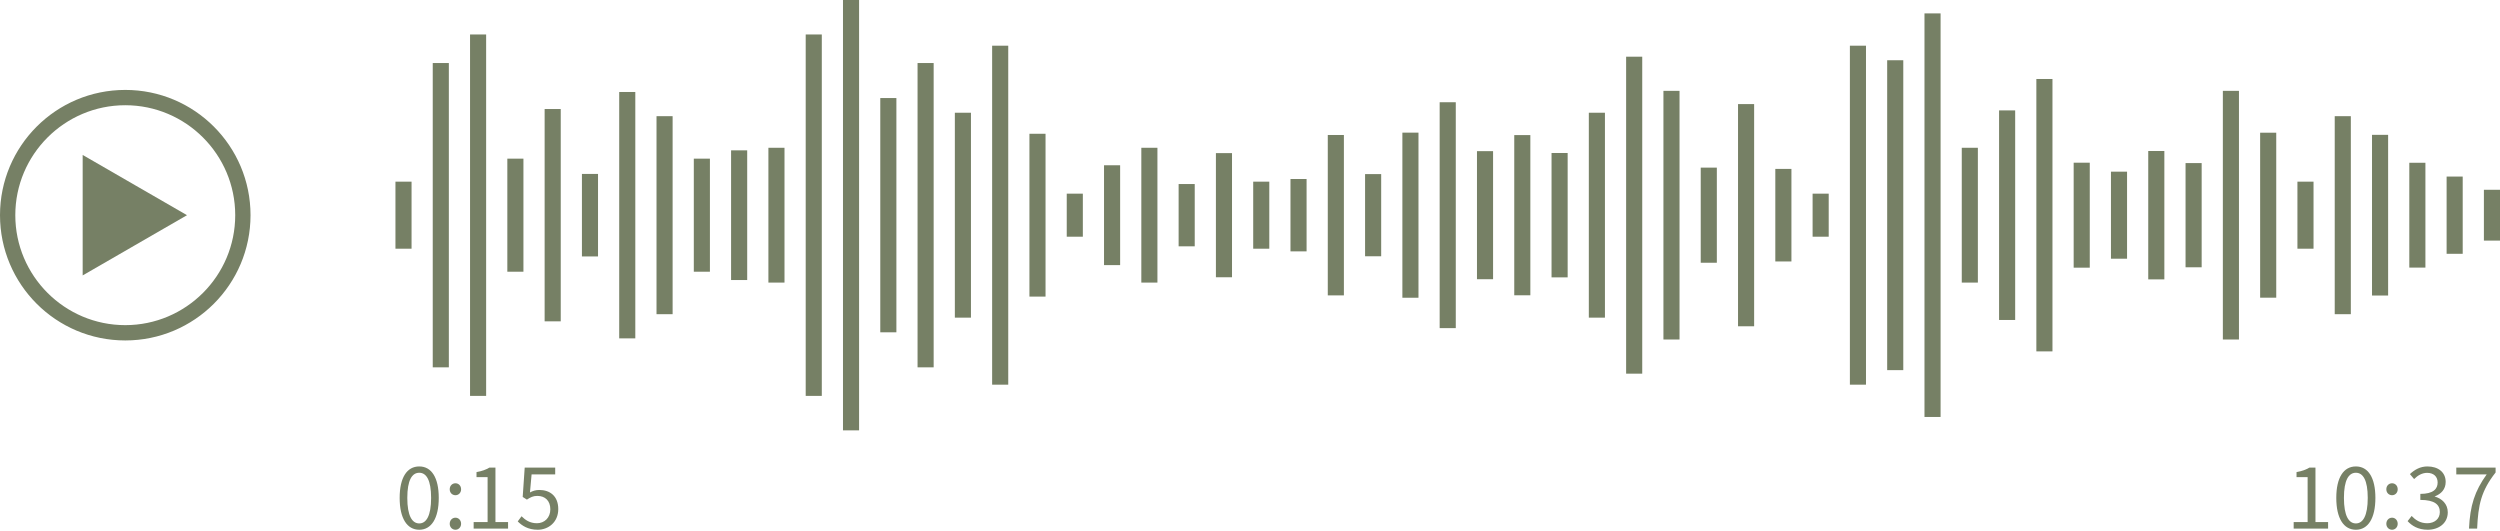 <?xml version="1.0" encoding="UTF-8"?> <svg xmlns="http://www.w3.org/2000/svg" width="1017" height="216" viewBox="0 0 1017 216" fill="none"><path d="M167.421 101.174H160.871V73.898H167.421V101.174Z" fill="#768065"></path><path d="M212.932 110.533H206.383V64.54H212.932V110.533Z" fill="#768065"></path><path d="M228.108 130.719H221.555V44.351H228.108V130.719Z" fill="#768065"></path><path d="M197.76 161.049H191.215V14.024H197.76V161.049Z" fill="#768065"></path><path d="M182.589 149.434H176.039V25.642H182.589V149.434Z" fill="#768065"></path><path d="M258.444 137.65H251.895V37.421H258.444V137.65Z" fill="#768065"></path><path d="M273.62 127.812H267.07V47.262H273.62V127.812Z" fill="#768065"></path><path d="M319.135 114.957H312.586V60.114H319.135V114.957Z" fill="#768065"></path><path d="M243.276 104.321H236.727V70.753H243.276V104.321Z" fill="#768065"></path><path d="M288.792 110.533H282.242V64.54H288.792V110.533Z" fill="#768065"></path><path d="M303.96 113.918H297.406V61.161H303.96V113.918Z" fill="#768065"></path><path d="M394.983 129.218H388.434V45.858H394.983V129.218Z" fill="#768065"></path><path d="M334.307 161.049H327.758V14.024H334.307V161.049Z" fill="#768065"></path><path d="M349.475 175.07H342.926V-3.99742e-05H349.475V175.07Z" fill="#768065"></path><path d="M410.155 156.484H403.602V18.589H410.155V156.484Z" fill="#768065"></path><path d="M379.811 149.434H373.262V25.642H379.811V149.434Z" fill="#768065"></path><path d="M364.651 135.182H358.098V39.887H364.651V135.182Z" fill="#768065"></path><path d="M425.323 120.655H418.773V54.418H425.323V120.655Z" fill="#768065"></path><path d="M470.842 114.957H464.293V60.114H470.842V114.957Z" fill="#768065"></path><path d="M455.67 107.846H449.117V67.23H455.67V107.846Z" fill="#768065"></path><path d="M440.499 96.291H433.949V78.779H440.499V96.291Z" fill="#768065"></path><path d="M531.518 102.257H524.969V72.818H531.518V102.257Z" fill="#768065"></path><path d="M516.35 101.174H509.805V73.898H516.35V101.174Z" fill="#768065"></path><path d="M486.014 100.204H479.465V74.867H486.014V100.204Z" fill="#768065"></path><path d="M865.288 105.241H858.738V69.833H865.288V105.241Z" fill="#768065"></path><path d="M1017 97.876H1010.45V77.201H1017V97.876Z" fill="#768065"></path><path d="M501.182 112.789H494.633V62.289H501.182V112.789Z" fill="#768065"></path><path d="M546.694 120.161H540.141V54.913H546.694V120.161Z" fill="#768065"></path><path d="M607.381 113.584H600.832V61.489H607.381V113.584Z" fill="#768065"></path><path d="M561.866 104.249H555.312V70.825H561.866V104.249Z" fill="#768065"></path><path d="M622.546 120.122H616V54.955H622.546V120.122Z" fill="#768065"></path><path d="M592.21 133.48H585.656V41.591H592.21V133.48Z" fill="#768065"></path><path d="M577.038 121.12H570.488V53.957H577.038V121.12Z" fill="#768065"></path><path d="M652.889 129.218H646.336V45.858H652.889V129.218Z" fill="#768065"></path><path d="M683.233 138.112H676.684V36.957H683.233V138.112Z" fill="#768065"></path><path d="M637.721 112.835H631.168V62.238H637.721V112.835Z" fill="#768065"></path><path d="M698.409 106.883H691.855V68.19H698.409V106.883Z" fill="#768065"></path><path d="M668.061 152.005H661.508V23.064H668.061V152.005Z" fill="#768065"></path><path d="M713.581 132.73H707.031V42.343H713.581V132.73Z" fill="#768065"></path><path d="M728.753 106.361H722.199V68.711H728.753V106.361Z" fill="#768065"></path><path d="M789.428 169.621H782.879V5.451H789.428V169.621Z" fill="#768065"></path><path d="M774.256 150.57H767.703V24.506H774.256V150.57Z" fill="#768065"></path><path d="M804.596 114.957H798.047V60.114H804.596V114.957Z" fill="#768065"></path><path d="M743.917 96.291H737.367V78.779H743.917V96.291Z" fill="#768065"></path><path d="M759.084 156.484H752.535V18.589H759.084V156.484Z" fill="#768065"></path><path d="M834.944 142.943H828.391V32.133H834.944V142.943Z" fill="#768065"></path><path d="M925.975 121.097H919.426V53.984H925.975V121.097Z" fill="#768065"></path><path d="M850.116 108.887H843.566V66.185H850.116V108.887Z" fill="#768065"></path><path d="M880.46 113.652H873.906V61.425H880.46V113.652Z" fill="#768065"></path><path d="M819.772 130.163H813.223V44.912H819.772V130.163Z" fill="#768065"></path><path d="M910.807 138.112H904.258V36.957H910.807V138.112Z" fill="#768065"></path><path d="M895.635 108.732H889.082V66.343H895.635V108.732Z" fill="#768065"></path><path d="M941.143 101.174H934.594V73.898H941.143V101.174Z" fill="#768065"></path><path d="M956.319 127.812H949.766V47.262H956.319V127.812Z" fill="#768065"></path><path d="M971.487 120.219H964.934V54.853H971.487V120.219Z" fill="#768065"></path><path d="M986.659 108.859H980.109V66.213H986.659V108.859Z" fill="#768065"></path><path d="M1001.83 103.246H995.281V71.826H1001.83V103.246Z" fill="#768065"></path><path d="M50.958 132.268C26.292 132.268 6.226 112.199 6.226 87.539C6.226 62.871 26.292 42.806 50.958 42.806C75.623 42.806 95.688 62.871 95.688 87.539C95.688 112.199 75.623 132.268 50.958 132.268ZM50.958 36.58C22.814 36.58 0 59.396 0 87.535C0 115.678 22.814 138.494 50.958 138.494C79.101 138.494 101.915 115.678 101.915 87.535C101.915 59.396 79.101 36.58 50.958 36.58Z" fill="#768065"></path><path d="M33.629 87.536V63.032L54.851 75.286L76.073 87.536L54.851 99.791L33.629 112.045V87.536Z" fill="#768065"></path><path d="M175.377 202.544C175.377 195.271 173.431 192.317 170.555 192.317C167.638 192.317 165.692 195.271 165.692 202.544C165.692 209.818 167.638 212.931 170.555 212.931C173.431 212.931 175.377 209.818 175.377 202.544ZM162.582 202.544C162.582 194.22 165.577 189.749 170.555 189.749C175.492 189.749 178.487 194.22 178.487 202.544C178.487 210.868 175.492 215.499 170.555 215.499C165.577 215.499 162.582 210.868 162.582 202.544Z" fill="#768065"></path><path d="M185.282 210.596C186.525 210.596 187.575 211.608 187.575 213.086C187.575 214.483 186.525 215.499 185.282 215.499C183.996 215.499 182.945 214.483 182.945 213.086C182.945 211.608 183.996 210.596 185.282 210.596ZM185.282 196.594C186.525 196.594 187.575 197.567 187.575 199.042C187.575 200.486 186.525 201.455 185.282 201.455C183.996 201.455 182.945 200.486 182.945 199.042C182.945 197.567 183.996 196.594 185.282 196.594Z" fill="#768065"></path><path d="M192.68 212.385H198.357V194.107H193.847V192.044C196.104 191.655 197.739 191.032 199.097 190.215H201.548V212.385H206.681V215.031H192.68V212.385Z" fill="#768065"></path><path d="M212.166 210.012C213.645 211.491 215.513 212.853 218.427 212.853C221.463 212.853 223.875 210.635 223.875 207.175C223.875 203.751 221.774 201.731 218.587 201.731C216.875 201.731 215.824 202.272 214.345 203.245L212.633 202.155L213.45 190.216H225.856V192.979H216.252L215.59 200.33C216.758 199.703 217.883 199.318 219.4 199.318C223.642 199.318 227.102 201.731 227.102 207.097C227.102 212.464 223.058 215.499 218.739 215.499C214.773 215.499 212.322 213.826 210.613 212.113L212.166 210.012Z" fill="#768065"></path><path d="M933.066 212.385H938.74V194.107H934.23V192.044C936.487 191.655 938.121 191.032 939.48 190.215H941.931V212.385H947.068V215.031H933.066V212.385Z" fill="#768065"></path><path d="M963.198 202.544C963.198 195.271 961.252 192.317 958.376 192.317C955.457 192.317 953.512 195.271 953.512 202.544C953.512 209.818 955.457 212.931 958.376 212.931C961.252 212.931 963.198 209.818 963.198 202.544ZM950.402 202.544C950.402 194.22 953.399 189.749 958.376 189.749C963.314 189.749 966.311 194.22 966.311 202.544C966.311 210.868 963.314 215.499 958.376 215.499C953.399 215.499 950.402 210.868 950.402 202.544Z" fill="#768065"></path><path d="M973.097 210.596C974.338 210.596 975.385 211.608 975.385 213.086C975.385 214.483 974.338 215.499 973.097 215.499C971.812 215.499 970.758 214.483 970.758 213.086C970.758 211.608 971.812 210.596 973.097 210.596ZM973.097 196.594C974.338 196.594 975.385 197.567 975.385 199.042C975.385 200.486 974.338 201.455 973.097 201.455C971.812 201.455 970.758 200.486 970.758 199.042C970.758 197.567 971.812 196.594 973.097 196.594Z" fill="#768065"></path><path d="M981.052 209.895C982.531 211.452 984.477 212.853 987.392 212.853C990.384 212.853 992.525 211.063 992.525 208.304C992.525 205.346 990.501 203.361 984.594 203.361V200.914C989.878 200.914 991.63 198.89 991.63 196.283C991.63 193.874 989.995 192.356 987.353 192.356C985.29 192.356 983.539 193.407 982.06 194.882L980.352 192.862C982.255 191.072 984.551 189.749 987.47 189.749C991.785 189.749 994.898 192.045 994.898 196.049C994.898 199.042 993.069 200.949 990.384 201.961C993.381 202.817 995.755 204.996 995.755 208.417C995.755 212.814 992.135 215.499 987.586 215.499C983.621 215.499 981.087 213.826 979.418 211.997L981.052 209.895Z" fill="#768065"></path><path d="M1011.59 192.978H999.219V190.215H1015.21V192.2C1009.33 199.703 1008.13 205.345 1007.7 215.031H1004.39C1004.82 205.696 1006.69 199.784 1011.59 192.978Z" fill="#768065"></path></svg> 